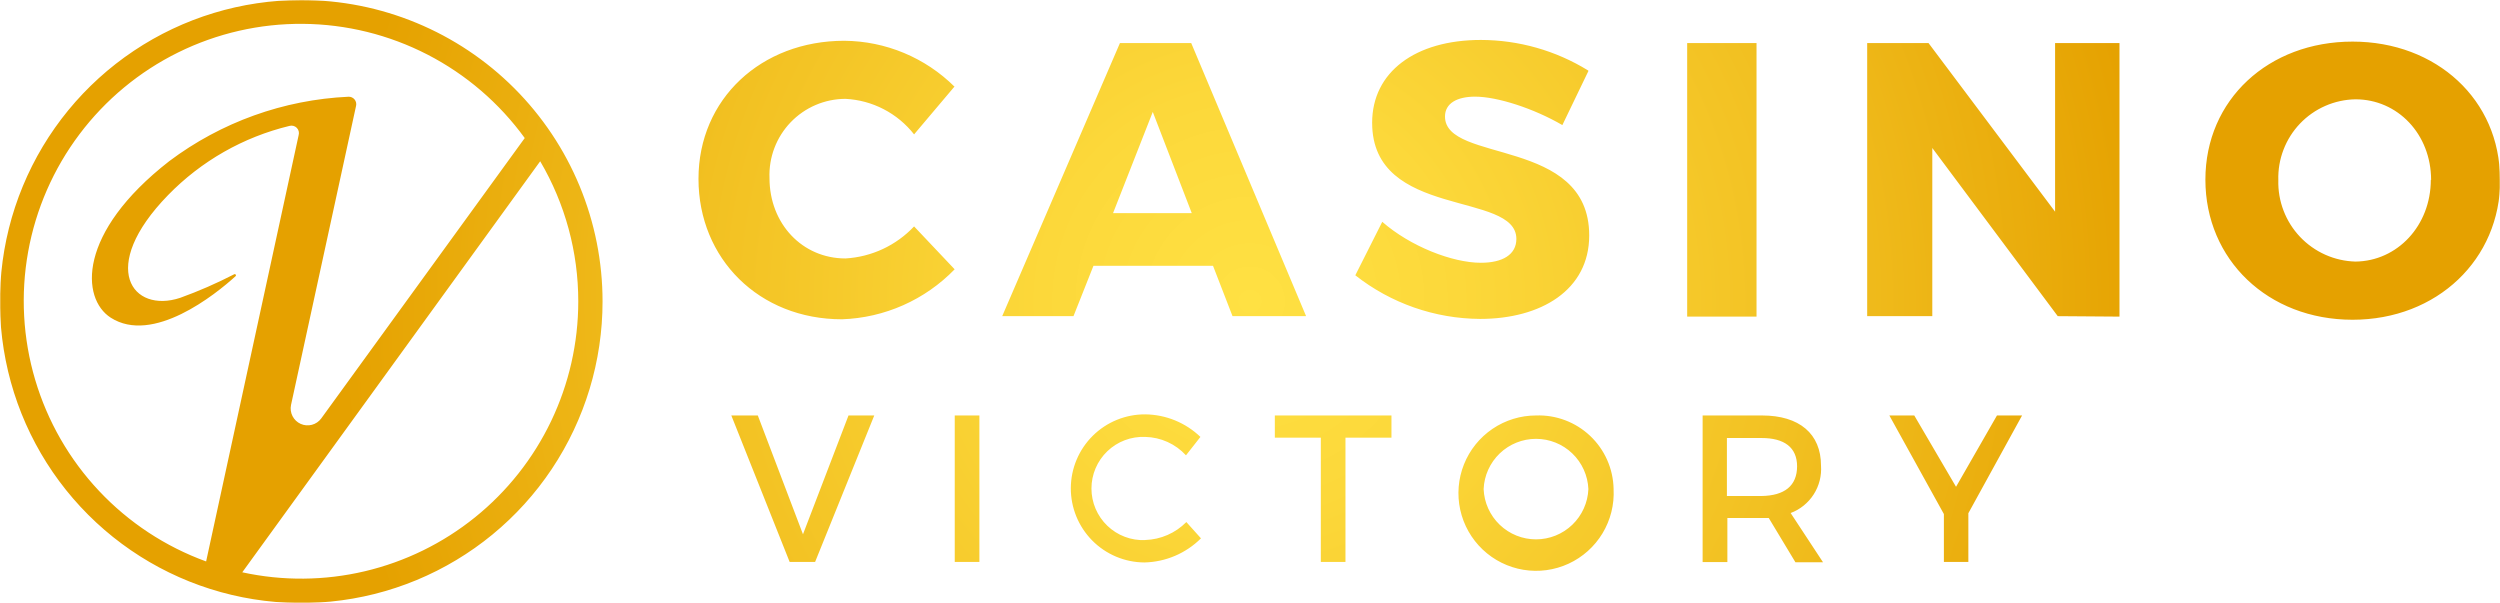 <svg width="1219" height="294" viewBox="0 0 1219 294" fill="none" xmlns="http://www.w3.org/2000/svg">
<g clip-path="url(#clip0_718_2772)">
<mask id="mask0_718_2772" style="mask-type:luminance" maskUnits="userSpaceOnUse" x="0" y="0" width="1219" height="294">
<path d="M1219 0H0V294H1219V0Z" fill="white"/>
</mask>
<g mask="url(#mask0_718_2772)">
<path d="M465.309 42.321L445.709 65.523C441.695 60.409 436.631 56.216 430.859 53.228C425.088 50.239 418.741 48.525 412.251 48.2C407.255 48.208 402.313 49.225 397.719 51.189C393.124 53.154 388.974 56.026 385.515 59.634C382.055 63.242 379.359 67.511 377.589 72.186C375.817 76.86 375.007 81.845 375.206 86.84C375.206 109.055 391.172 126.019 412.251 126.019C424.989 125.283 436.961 119.695 445.709 110.402L465.487 131.315C451.015 146.245 431.322 154.98 410.548 155.684C370.183 155.684 340.583 126.199 340.583 87.199C340.583 48.2 371.214 19.881 411.668 19.881C431.851 20.033 451.17 28.088 465.487 42.321M636.856 154.158H600.977L591.468 129.61H533.165L523.433 154.158H488.674L546.081 21.003H580.84L636.856 154.158ZM581.109 103.939L562.093 54.572L542.717 103.939H581.109ZM774.318 34.332C758.605 24.652 740.523 19.511 722.069 19.477C690.136 19.477 669.057 35.095 669.057 59.868C669.057 107.036 739.381 92.944 739.381 116.505C739.381 124.134 732.698 128.129 722.069 128.129C708.211 128.129 687.669 120.14 673.991 108.158L660.85 134.232C678.21 147.896 699.625 155.381 721.711 155.505C751.356 155.505 774.901 141.457 774.901 114.8C774.901 66.69 704.578 79.794 704.578 56.816C704.578 50.354 710.499 47.123 719.244 47.123C730.053 47.123 747.768 52.822 761.806 60.99L774.542 34.556M822.667 154.382H856.482V21.003H822.667V154.382ZM1033.46 154.382V21.003H1002.06V103.221L940.351 21.003H910.436V154.158H942.189V72.165L1003.36 154.158L1033.46 154.382ZM1219.13 87.603C1219.13 126.423 1188.37 155.908 1147.11 155.908C1105.84 155.908 1075.35 126.603 1075.35 87.603C1075.35 48.604 1106.11 20.285 1147.11 20.285C1188.1 20.285 1219 48.783 1219 87.379L1219.13 87.603ZM1185.41 87.828C1185.41 65.388 1169.08 48.424 1148.54 48.424C1143.47 48.505 1138.47 49.593 1133.83 51.623C1129.19 53.654 1124.99 56.587 1121.49 60.253C1117.99 63.919 1115.25 68.245 1113.44 72.978C1111.62 77.712 1110.76 82.759 1110.91 87.828C1110.77 92.908 1111.64 97.966 1113.46 102.712C1115.27 107.459 1118.01 111.8 1121.5 115.489C1125 119.177 1129.18 122.14 1133.82 124.209C1138.46 126.278 1143.46 127.411 1148.54 127.545C1168.95 127.321 1185.27 110.042 1185.27 87.603L1185.41 87.828ZM465.533 273.984H477.552V202.583H465.533V273.984ZM391.531 260.52L369.51 202.583H356.594L385.027 273.984H397.451L426.289 202.583H413.732L391.531 260.52ZM973.718 202.583L953.76 237.363L933.399 202.583H921.245L947.84 250.647V273.984H959.77V250.244L985.963 202.583H973.718ZM786.787 238.486C787.181 246.051 785.3 253.56 781.385 260.044C777.471 266.528 771.705 271.689 764.83 274.86C757.953 278.03 750.287 279.065 742.817 277.831C735.348 276.596 728.42 273.149 722.93 267.936C717.437 262.721 713.635 255.979 712.013 248.579C710.39 241.178 711.021 233.463 713.827 226.427C716.632 219.391 721.48 213.358 727.747 209.107C734.013 204.856 741.408 202.584 748.978 202.583C753.815 202.408 758.636 203.198 763.163 204.906C767.69 206.614 771.833 209.205 775.353 212.529C778.87 215.852 781.693 219.844 783.655 224.269C785.618 228.694 786.682 233.465 786.787 238.305V238.486ZM774.499 238.486C774.221 231.892 771.411 225.66 766.65 221.093C761.891 216.525 755.552 213.976 748.957 213.976C742.362 213.976 736.022 216.525 731.263 221.093C726.503 225.66 723.691 231.892 723.416 238.486C723.691 245.078 726.503 251.309 731.263 255.877C736.022 260.445 742.362 262.995 748.957 262.995C755.552 262.995 761.891 260.445 766.65 255.877C771.411 251.309 774.221 245.078 774.499 238.486ZM888.909 274.164H875.453L862.447 252.576H842.266V274.073H830.2V202.583H859.173C877.428 202.583 887.922 211.557 887.922 226.997C888.286 231.939 887.04 236.865 884.374 241.039C881.706 245.214 877.758 248.412 873.121 250.153L888.909 274.164ZM876.262 227.445C876.262 218.065 869.936 213.577 858.949 213.577H842.04V241.851H858.949C870.071 241.671 876.262 236.959 876.262 227.265V227.445ZM558.415 263.348C555.024 263.491 551.64 262.947 548.466 261.748C545.29 260.548 542.39 258.718 539.942 256.368C537.492 254.018 535.543 251.197 534.21 248.074C532.879 244.95 532.193 241.589 532.193 238.193C532.193 234.797 532.879 231.437 534.21 228.314C535.543 225.19 537.492 222.369 539.942 220.018C542.39 217.669 545.29 215.838 548.466 214.64C551.64 213.439 555.024 212.895 558.415 213.039C562.161 213.117 565.851 213.952 569.266 215.494C572.681 217.036 575.749 219.254 578.284 222.014L585.325 213.039C578.079 206.082 568.456 202.149 558.415 202.043C553.676 202.017 548.979 202.925 544.592 204.715C540.204 206.505 536.212 209.142 532.843 212.476C529.474 215.81 526.793 219.776 524.956 224.145C523.118 228.515 522.158 233.206 522.132 237.946C522.105 242.688 523.012 247.387 524.8 251.779C526.59 256.169 529.225 260.164 532.557 263.536C535.89 266.907 539.851 269.589 544.22 271.427C548.587 273.267 553.273 274.226 558.012 274.253C568.372 274.023 578.249 269.813 585.593 262.495L578.462 254.551C573.15 259.934 565.972 263.068 558.415 263.303V263.348ZM621.607 213.399H644.032V273.984H656.051V213.399H678.476V202.583H621.607V213.399ZM293.805 146.978C293.814 176.057 285.204 204.488 269.065 228.671C252.926 252.855 229.983 271.706 203.136 282.84C176.289 293.976 146.747 296.893 118.243 291.225C89.739 285.557 63.555 271.559 43.003 250.999C22.45 230.44 8.452 204.242 2.78 175.721C-2.893 147.201 0.014 117.637 11.133 90.77C22.252 63.902 41.084 40.938 65.247 24.781C89.409 8.624 117.818 8.20715e-06 146.879 6.85234e-06C166.172 -0.006 185.276 3.791 203.101 11.175C220.927 18.559 237.124 29.384 250.769 43.033C264.413 56.681 275.236 72.886 282.619 90.721C290.004 108.556 293.805 127.672 293.805 146.978ZM100.505 273.759L145.623 65.882C145.799 65.26 145.806 64.602 145.643 63.976C145.48 63.35 145.154 62.779 144.697 62.321C144.24 61.864 143.669 61.537 143.043 61.374C142.418 61.211 141.76 61.218 141.138 61.394C118.624 66.844 98.104 78.542 81.937 95.143C47.493 130.552 64.626 152.947 87.858 145.227C96.873 141.974 105.667 138.136 114.184 133.738C114.309 133.67 114.455 133.65 114.593 133.682C114.732 133.714 114.854 133.796 114.937 133.912C115.02 134.028 115.057 134.17 115.043 134.311C115.028 134.453 114.962 134.585 114.857 134.681C104.99 143.657 74.493 168.115 53.952 154.876C39.51 145.541 37.627 113.543 82.52 78.583C107.833 59.576 138.274 48.63 169.887 47.167C170.451 47.137 171.016 47.24 171.536 47.467C172.054 47.694 172.512 48.04 172.874 48.476C173.236 48.912 173.491 49.426 173.618 49.978C173.747 50.53 173.742 51.105 173.609 51.655L141.901 197.466C141.518 199.309 141.775 201.228 142.631 202.904C143.486 204.58 144.888 205.914 146.605 206.684C148.322 207.453 150.25 207.614 152.07 207.137C153.89 206.661 155.492 205.576 156.611 204.063L255.862 67.318C243.451 50.225 227.205 36.283 208.433 26.612C189.66 16.94 168.883 11.808 147.769 11.628C126.655 11.447 105.794 16.224 86.859 25.574C67.924 34.924 51.444 48.586 38.742 65.465C26.041 82.343 17.471 101.966 13.722 122.759C9.973 143.552 11.149 164.934 17.155 185.19C23.161 205.445 33.83 224.01 48.306 239.392C62.781 254.774 80.659 266.544 100.505 273.759ZM281.965 146.978C281.983 122.944 275.572 99.344 263.397 78.627L118.131 279.056C137.849 283.352 158.28 283.175 177.92 278.535C197.56 273.894 215.912 264.909 231.627 252.241C247.342 239.572 260.021 223.54 268.732 205.324C277.443 187.108 281.965 167.171 281.965 146.978Z" fill="url(#paint0_radial_718_2772)"/>
</g>
</g>
<defs>
<radialGradient id="paint0_radial_718_2772" cx="0" cy="0" r="1" gradientUnits="userSpaceOnUse" gradientTransform="translate(609.497 146.978) scale(443.334 443.625)">
<stop stop-color="#FFE143"/>
<stop offset="0.23" stop-color="#FCD83A"/>
<stop offset="0.6" stop-color="#F2C122"/>
<stop offset="1" stop-color="#E5A100"/>
</radialGradient>
<clipPath id="clip0_718_2772">
<rect width="1219" height="294" fill="white"/>
</clipPath>
</defs>
</svg>

